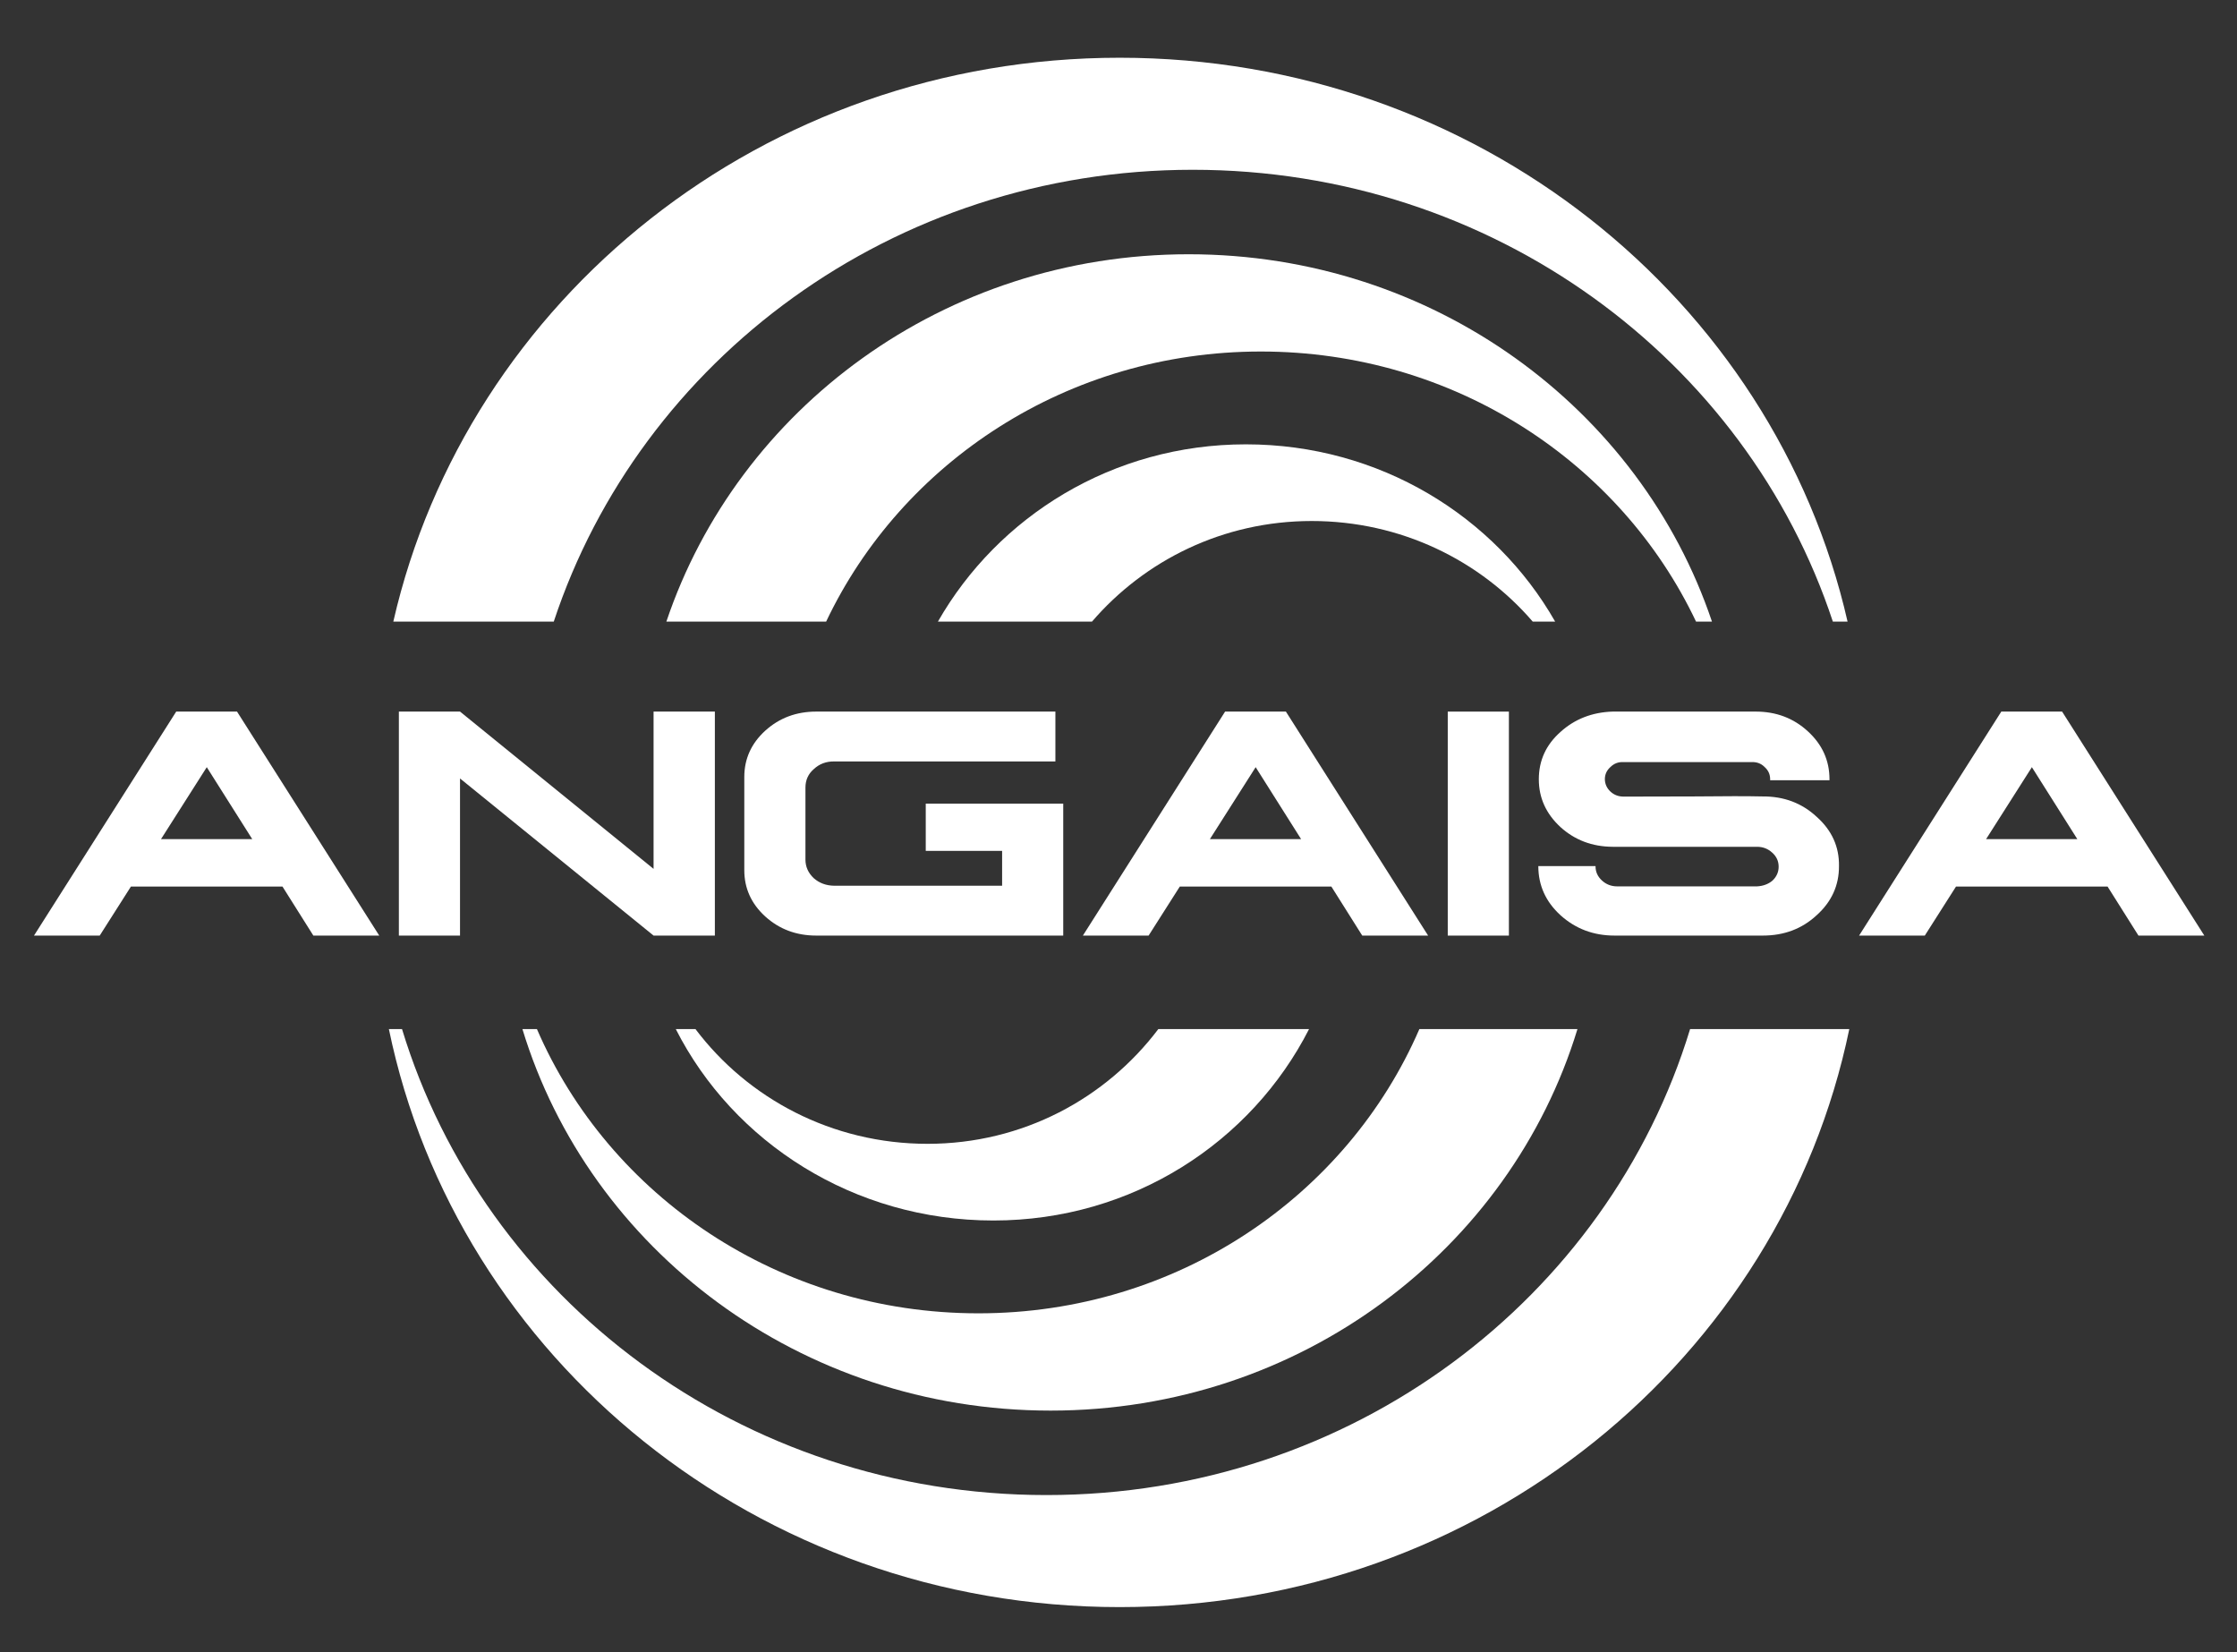 <?xml version="1.0" encoding="UTF-8" standalone="no"?>
<svg
   xmlns:dc="http://purl.org/dc/elements/1.1/"
   xmlns:cc="http://creativecommons.org/ns#"
   xmlns:rdf="http://www.w3.org/1999/02/22-rdf-syntax-ns#"
   xmlns:svg="http://www.w3.org/2000/svg"
   xmlns="http://www.w3.org/2000/svg"
   viewBox="0 0 155.185 114.616"
   height="114.616"
   width="155.185"
   xml:space="preserve"
   id="svg2"
   version="1.1"><rect x="0" y="0" width="155.185" height="114.616" fill="#333333" stroke="none"/><defs
     id="defs6"><clipPath
       id="clipPath26"
       clipPathUnits="userSpaceOnUse"><path
         id="path24"
         d="M 0,85.962 H 116.389 V 0 H 0 Z" /></clipPath></defs><g
     transform="matrix(1.333,0,0,-1.333,0,114.616)"
     id="g10"><g
       transform="translate(8.379,42.319)"
       id="g12"><path
         id="path14"
         style="fill:#ffffff;fill-opacity:1;fill-rule:nonzero;stroke:none"
         d="M 0,0 H 4.748 L 2.382,3.744 Z M 3.956,6.636 11.358,-5.02 H 7.929 L 6.321,-2.467 H -1.565 L -3.19,-5.02 H -6.61 L 0.791,6.636 Z" /></g><g
       transform="translate(23.94,48.956)"
       id="g16"><path
         id="path18"
         style="fill:#ffffff;fill-opacity:1;fill-rule:nonzero;stroke:none"
         d="M 0,0 10.073,-8.185 V 0 h 3.19 v -11.656 h -3.19 L 0,-3.48 v -8.176 H -3.182 V 0 Z" /></g><g
       id="g20"><g
         clip-path="url(#clipPath26)"
         id="g22"><g
           transform="translate(54.925,48.956)"
           id="g28"><path
             id="path30"
             style="fill:#ffffff;fill-opacity:1;fill-rule:nonzero;stroke:none"
             d="m 0,0 v -2.595 h -11.511 c -0.42,0.006 -0.774,-0.128 -1.064,-0.4 -0.289,-0.25 -0.433,-0.57 -0.433,-0.961 V -7.7 c 0,-0.374 0.144,-0.697 0.433,-0.97 0.29,-0.255 0.644,-0.386 1.064,-0.392 h 8.738 v 1.813 h -3.974 v 2.459 h 7.155 v -6.866 h -12.855 c -1.038,0 -1.923,0.332 -2.655,0.996 -0.726,0.663 -1.088,1.466 -1.088,2.407 v 4.85 c 0,0.941 0.362,1.744 1.088,2.407 0.732,0.664 1.617,0.996 2.655,0.996 z" /></g><g
           transform="translate(62.965,42.319)"
           id="g32"><path
             id="path34"
             style="fill:#ffffff;fill-opacity:1;fill-rule:nonzero;stroke:none"
             d="M 0,0 H 4.747 L 2.382,3.744 Z M 3.956,6.636 11.357,-5.02 H 7.929 L 6.321,-2.467 H -1.565 L -3.19,-5.02 H -6.61 L 0.791,6.636 Z" /></g><path
           id="path36"
           style="fill:#ffffff;fill-opacity:1;fill-rule:nonzero;stroke:none"
           d="m 78.526,37.299 h -3.182 v 11.656 h 3.182 z" /><g
           transform="translate(91.364,48.956)"
           id="g38"><path
             id="path40"
             style="fill:#ffffff;fill-opacity:1;fill-rule:nonzero;stroke:none"
             d="M 0,0 C 1.072,0 1.979,-0.343 2.723,-1.03 3.472,-1.716 3.846,-2.547 3.846,-3.522 V -3.573 H 0.749 c 0.018,0.033 0.02,0.051 0.009,0.051 0,0.255 -0.097,0.468 -0.289,0.638 -0.182,0.187 -0.417,0.272 -0.706,0.255 h -6.628 c -0.273,0.017 -0.505,-0.071 -0.697,-0.264 -0.188,-0.17 -0.282,-0.38 -0.282,-0.629 0.006,-0.25 0.103,-0.463 0.289,-0.639 0.188,-0.175 0.417,-0.263 0.69,-0.263 0.782,0 1.991,0.003 3.624,0.008 1.634,0.018 2.839,0.018 3.616,0 C 1.48,-4.41 2.417,-4.765 3.183,-5.479 3.971,-6.183 4.356,-7.036 4.34,-8.04 4.345,-9.044 3.957,-9.897 3.174,-10.601 2.414,-11.305 1.48,-11.656 0.375,-11.656 h -7.717 c -1.089,0 -2.024,0.351 -2.807,1.055 -0.772,0.704 -1.158,1.557 -1.158,2.561 h 2.978 v -0.018 c 0,-0.283 0.111,-0.527 0.332,-0.731 0.222,-0.204 0.485,-0.306 0.791,-0.306 h 7.283 c 0.318,0.017 0.584,0.116 0.8,0.297 0.215,0.205 0.323,0.445 0.323,0.724 0,0.289 -0.11,0.533 -0.332,0.731 -0.221,0.204 -0.484,0.307 -0.791,0.307 h -7.513 c -1.066,0.006 -1.973,0.349 -2.722,1.029 -0.748,0.692 -1.123,1.52 -1.123,2.485 0,0.975 0.375,1.795 1.123,2.459 0.743,0.674 1.651,1.029 2.722,1.063 z" /></g><g
           transform="translate(103.36,42.319)"
           id="g42"><path
             id="path44"
             style="fill:#ffffff;fill-opacity:1;fill-rule:nonzero;stroke:none"
             d="M 0,0 H 4.748 L 2.383,3.744 Z M 3.956,6.636 11.358,-5.02 H 7.93 L 6.321,-2.467 H -1.565 L -3.19,-5.02 H -6.61 L 0.791,6.636 Z" /></g><g
           transform="translate(28.819,53.638)"
           id="g46"><path
             id="path48"
             style="fill:#ffffff;fill-opacity:1;fill-rule:nonzero;stroke:none"
             d="M 0,0 C 4.503,13.614 17.633,23.511 33.254,23.511 48.885,23.511 62.072,13.625 66.566,0 h 0.766 C 63.503,16.778 48.011,29.341 29.448,29.341 10.896,29.341 -4.513,16.765 -8.35,0 Z" /></g><g
           transform="translate(42.994,53.638)"
           id="g50"><path
             id="path52"
             style="fill:#ffffff;fill-opacity:1;fill-rule:nonzero;stroke:none"
             d="M 0,0 C 3.929,8.28 12.556,14.054 22.622,14.054 32.693,14.054 41.345,8.286 45.271,0 H 46.1 C 42.371,11.085 31.61,19.115 18.864,19.115 6.125,19.115 -4.586,11.077 -8.315,0 Z" /></g><g
           transform="translate(56.829,53.638)"
           id="g54"><path
             id="path56"
             style="fill:#ffffff;fill-opacity:1;fill-rule:nonzero;stroke:none"
             d="m 0,0 c 2.736,3.178 6.812,5.234 11.435,5.234 4.636,0 8.756,-2.046 11.502,-5.234 h 1.167 C 20.975,5.485 14.963,9.224 8.008,9.224 1.065,9.224 -4.889,5.472 -8.018,0 Z" /></g><g
           transform="translate(87.956,32.435)"
           id="g58"><path
             id="path60"
             style="fill:#ffffff;fill-opacity:1;fill-rule:nonzero;stroke:none"
             d="m 0,0 c -4.263,-13.994 -17.592,-24.248 -33.495,-24.248 -15.91,0 -29.283,10.244 -33.539,24.248 h -0.684 c 3.541,-17.144 19.197,-30.078 38.029,-30.078 18.826,0 34.429,12.942 37.974,30.078 z" /></g><g
           transform="translate(73.867,32.435)"
           id="g62"><path
             id="path64"
             style="fill:#ffffff;fill-opacity:1;fill-rule:nonzero;stroke:none"
             d="m 0,0 c -3.755,-8.673 -12.587,-14.791 -22.949,-14.791 -10.366,0 -19.224,6.112 -22.975,14.791 h -0.755 c 3.487,-11.469 14.457,-19.853 27.488,-19.853 13.02,0 23.925,8.396 27.418,19.853 z" /></g><g
           transform="translate(60.282,32.435)"
           id="g66"><path
             id="path68"
             style="fill:#ffffff;fill-opacity:1;fill-rule:nonzero;stroke:none"
             d="m 0,0 c -2.715,-3.594 -7.044,-5.971 -12.012,-5.971 -4.981,0 -9.357,2.367 -12.077,5.971 h -1.024 c 2.991,-5.895 9.259,-9.961 16.529,-9.961 7.25,0 13.433,4.087 16.428,9.961 z" /></g></g></g></g></svg>